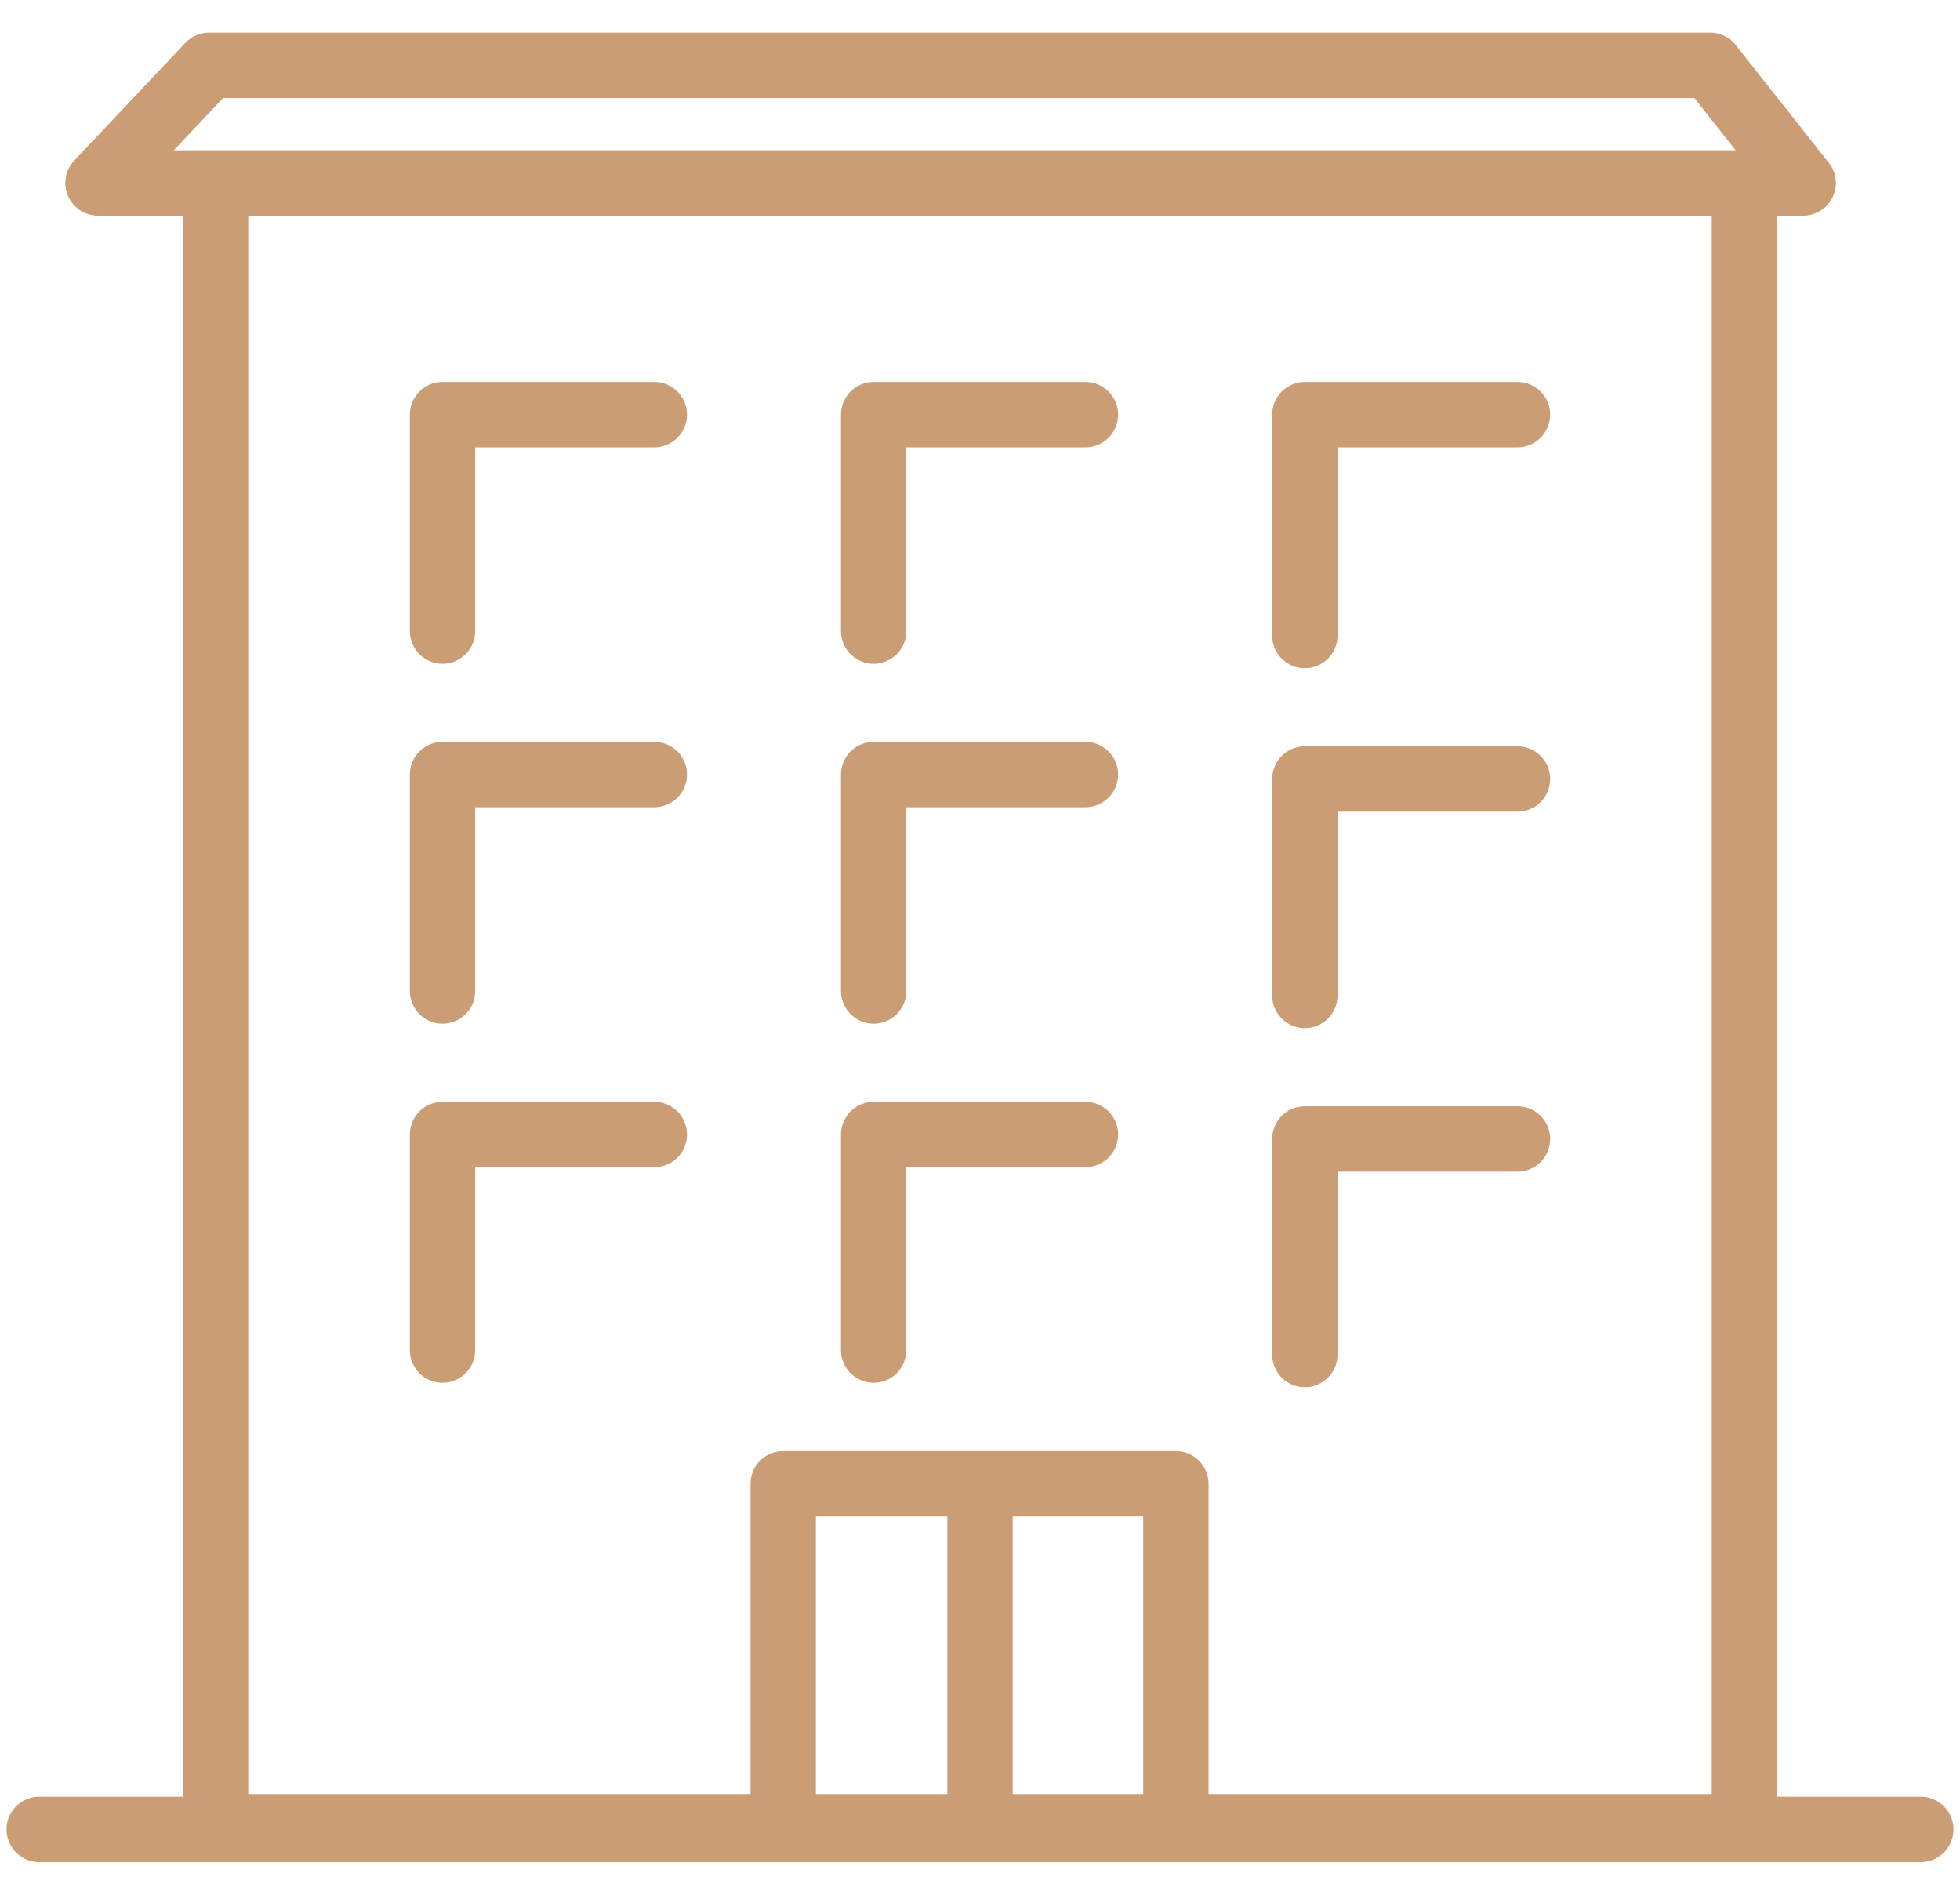 <svg width="30" height="29" fill="none" xmlns="http://www.w3.org/2000/svg"><path d="M27.6 2.8H1.5L3.2 1h22.976l1.422 1.8ZM15 22.9V28m-3.012-.19v-5.1h6.01v5.126m1.974-7.104v-3.3h3.255m-3.255-2.196v-3.313h3.255m-3.255-2.196V6.346h3.255m-9.855 14.318v-3.3h3.242m-9.841 3.3v-3.3h3.242m-3.242-2.196v-3.313h3.242M6.773 9.659V6.346h3.242m3.357 8.822v-3.313h3.242m-3.242-2.196V6.346h3.242M26.7 27.959H3.3V2.8h23.4v25.16ZM.6 28h28.8" stroke="#CA9D75" stroke-linecap="round" stroke-linejoin="round"/></svg>